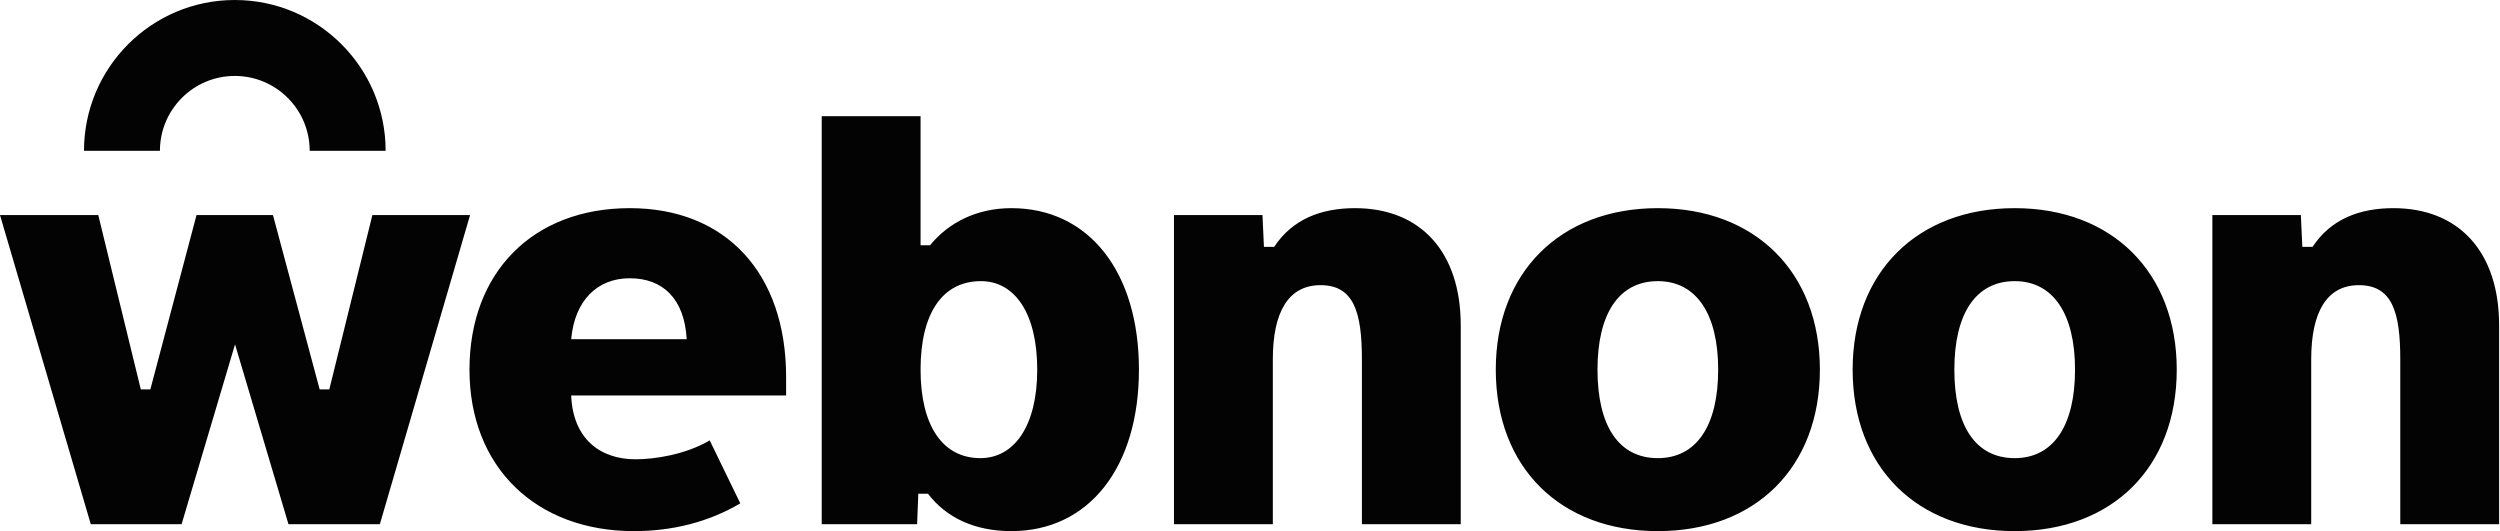 <?xml version="1.0" encoding="UTF-8" standalone="no"?><!DOCTYPE svg PUBLIC "-//W3C//DTD SVG 1.1//EN" "http://www.w3.org/Graphics/SVG/1.1/DTD/svg11.dtd"><svg width="100%" height="100%" viewBox="0 0 1205 256" version="1.1" xmlns="http://www.w3.org/2000/svg" xmlns:xlink="http://www.w3.org/1999/xlink" xml:space="preserve" xmlns:serif="http://www.serif.com/" style="fill-rule:evenodd;clip-rule:evenodd;stroke-linejoin:round;stroke-miterlimit:2;"><rect id="logo" x="0" y="0" width="1205" height="256" style="fill:none;"/><clipPath id="_clip1"><rect x="0" y="0" width="1205" height="256"/></clipPath><g clip-path="url(#_clip1)"><path d="M40.485,72.696c-0,-40.122 32.574,-72.696 72.696,-72.696c40.122,0 72.696,32.574 72.696,72.696l-36.605,0c0,-19.919 -16.172,-36.091 -36.091,-36.091c-19.92,-0 -36.092,16.172 -36.092,36.091l-36.604,0Zm118.247,114.985l20.756,-84.024l47.088,-0l-43.487,149.019l-44.041,0l-25.76,-86.697l-25.76,86.697l-43.764,0l-43.764,-149.019l47.365,-0l20.506,84.024l4.602,0l22.257,-84.024l36.839,-0l22.507,84.024l4.656,0Zm198.093,54.945c-15.59,9.142 -32.896,13.374 -51.315,13.374c-47.088,0 -79.221,-30.746 -79.221,-77.834c0,-46.81 30.469,-77.833 77.28,-77.833c46.257,-0 75.341,31.299 75.341,81.434l-0,8.864l-103.594,-0c0.831,20.774 13.851,30.746 31.025,30.746c9.266,-0 23.975,-2.22 35.74,-9.109l14.744,30.358Zm-25.834,-79.14c-1.108,-19.666 -11.634,-29.361 -27.422,-29.361c-15.788,0 -26.591,10.803 -28.253,29.361l55.675,0Zm111.629,74.511l-0.565,14.679l-45.98,0l0,-196.661l47.642,-0l0,62.218l4.566,-0c8.704,-10.75 22.309,-17.9 39.198,-17.9c37.393,-0 61.491,30.746 61.491,77.833c0,47.088 -24.098,77.834 -61.491,77.834c-17.751,0 -31.365,-6.499 -40.18,-18.003l-4.681,0Zm29.904,-17.174c16.342,-0 27.422,-15.512 27.422,-42.657c-0,-27.144 -10.803,-42.656 -27.145,-42.656c-18.558,0 -29.084,15.512 -29.084,42.656c0,26.868 10.526,42.657 28.807,42.657Zm141.641,-101.837c8.81,-13.411 22.714,-18.653 38.947,-18.653c31.577,-0 50.966,21.051 50.966,56.505l-0,95.838l-47.642,0l-0,-79.495c-0,-22.713 -3.878,-35.732 -19.943,-35.732c-15.512,0 -22.99,13.019 -22.99,35.732l-0,79.495l-47.642,0l-0,-149.019l42.656,-0l0.705,15.329l4.943,-0Zm184.912,137.014c-47.088,0 -78.111,-30.746 -78.111,-77.834c0,-46.81 31.023,-77.833 78.111,-77.833c47.088,-0 78.11,31.023 78.11,77.833c0,47.088 -31.022,77.834 -78.11,77.834Zm-0,-35.177c18.558,-0 29.084,-15.512 29.084,-42.657c-0,-26.867 -10.526,-42.656 -29.084,-42.656c-18.835,0 -29.084,15.789 -29.084,42.656c0,27.145 10.249,42.657 29.084,42.657Zm172.007,35.177c-47.088,0 -78.11,-30.746 -78.11,-77.834c-0,-46.81 31.022,-77.833 78.11,-77.833c47.088,-0 78.111,31.023 78.111,77.833c-0,47.088 -31.023,77.834 -78.111,77.834Zm0,-35.177c18.559,-0 29.084,-15.512 29.084,-42.657c0,-26.867 -10.525,-42.656 -29.084,-42.656c-18.835,0 -29.083,15.789 -29.083,42.656c-0,27.145 10.248,42.657 29.083,42.657Zm143.581,-101.837c8.81,-13.411 22.713,-18.653 38.947,-18.653c31.576,-0 50.965,21.051 50.965,56.505l0,95.838l-47.642,0l0,-79.495c0,-22.713 -3.877,-35.732 -19.943,-35.732c-15.511,0 -22.99,13.019 -22.99,35.732l0,79.495l-47.642,0l0,-149.019l42.657,-0l0.704,15.329l4.944,-0Z" style="fill:#030303;"/></g></svg>